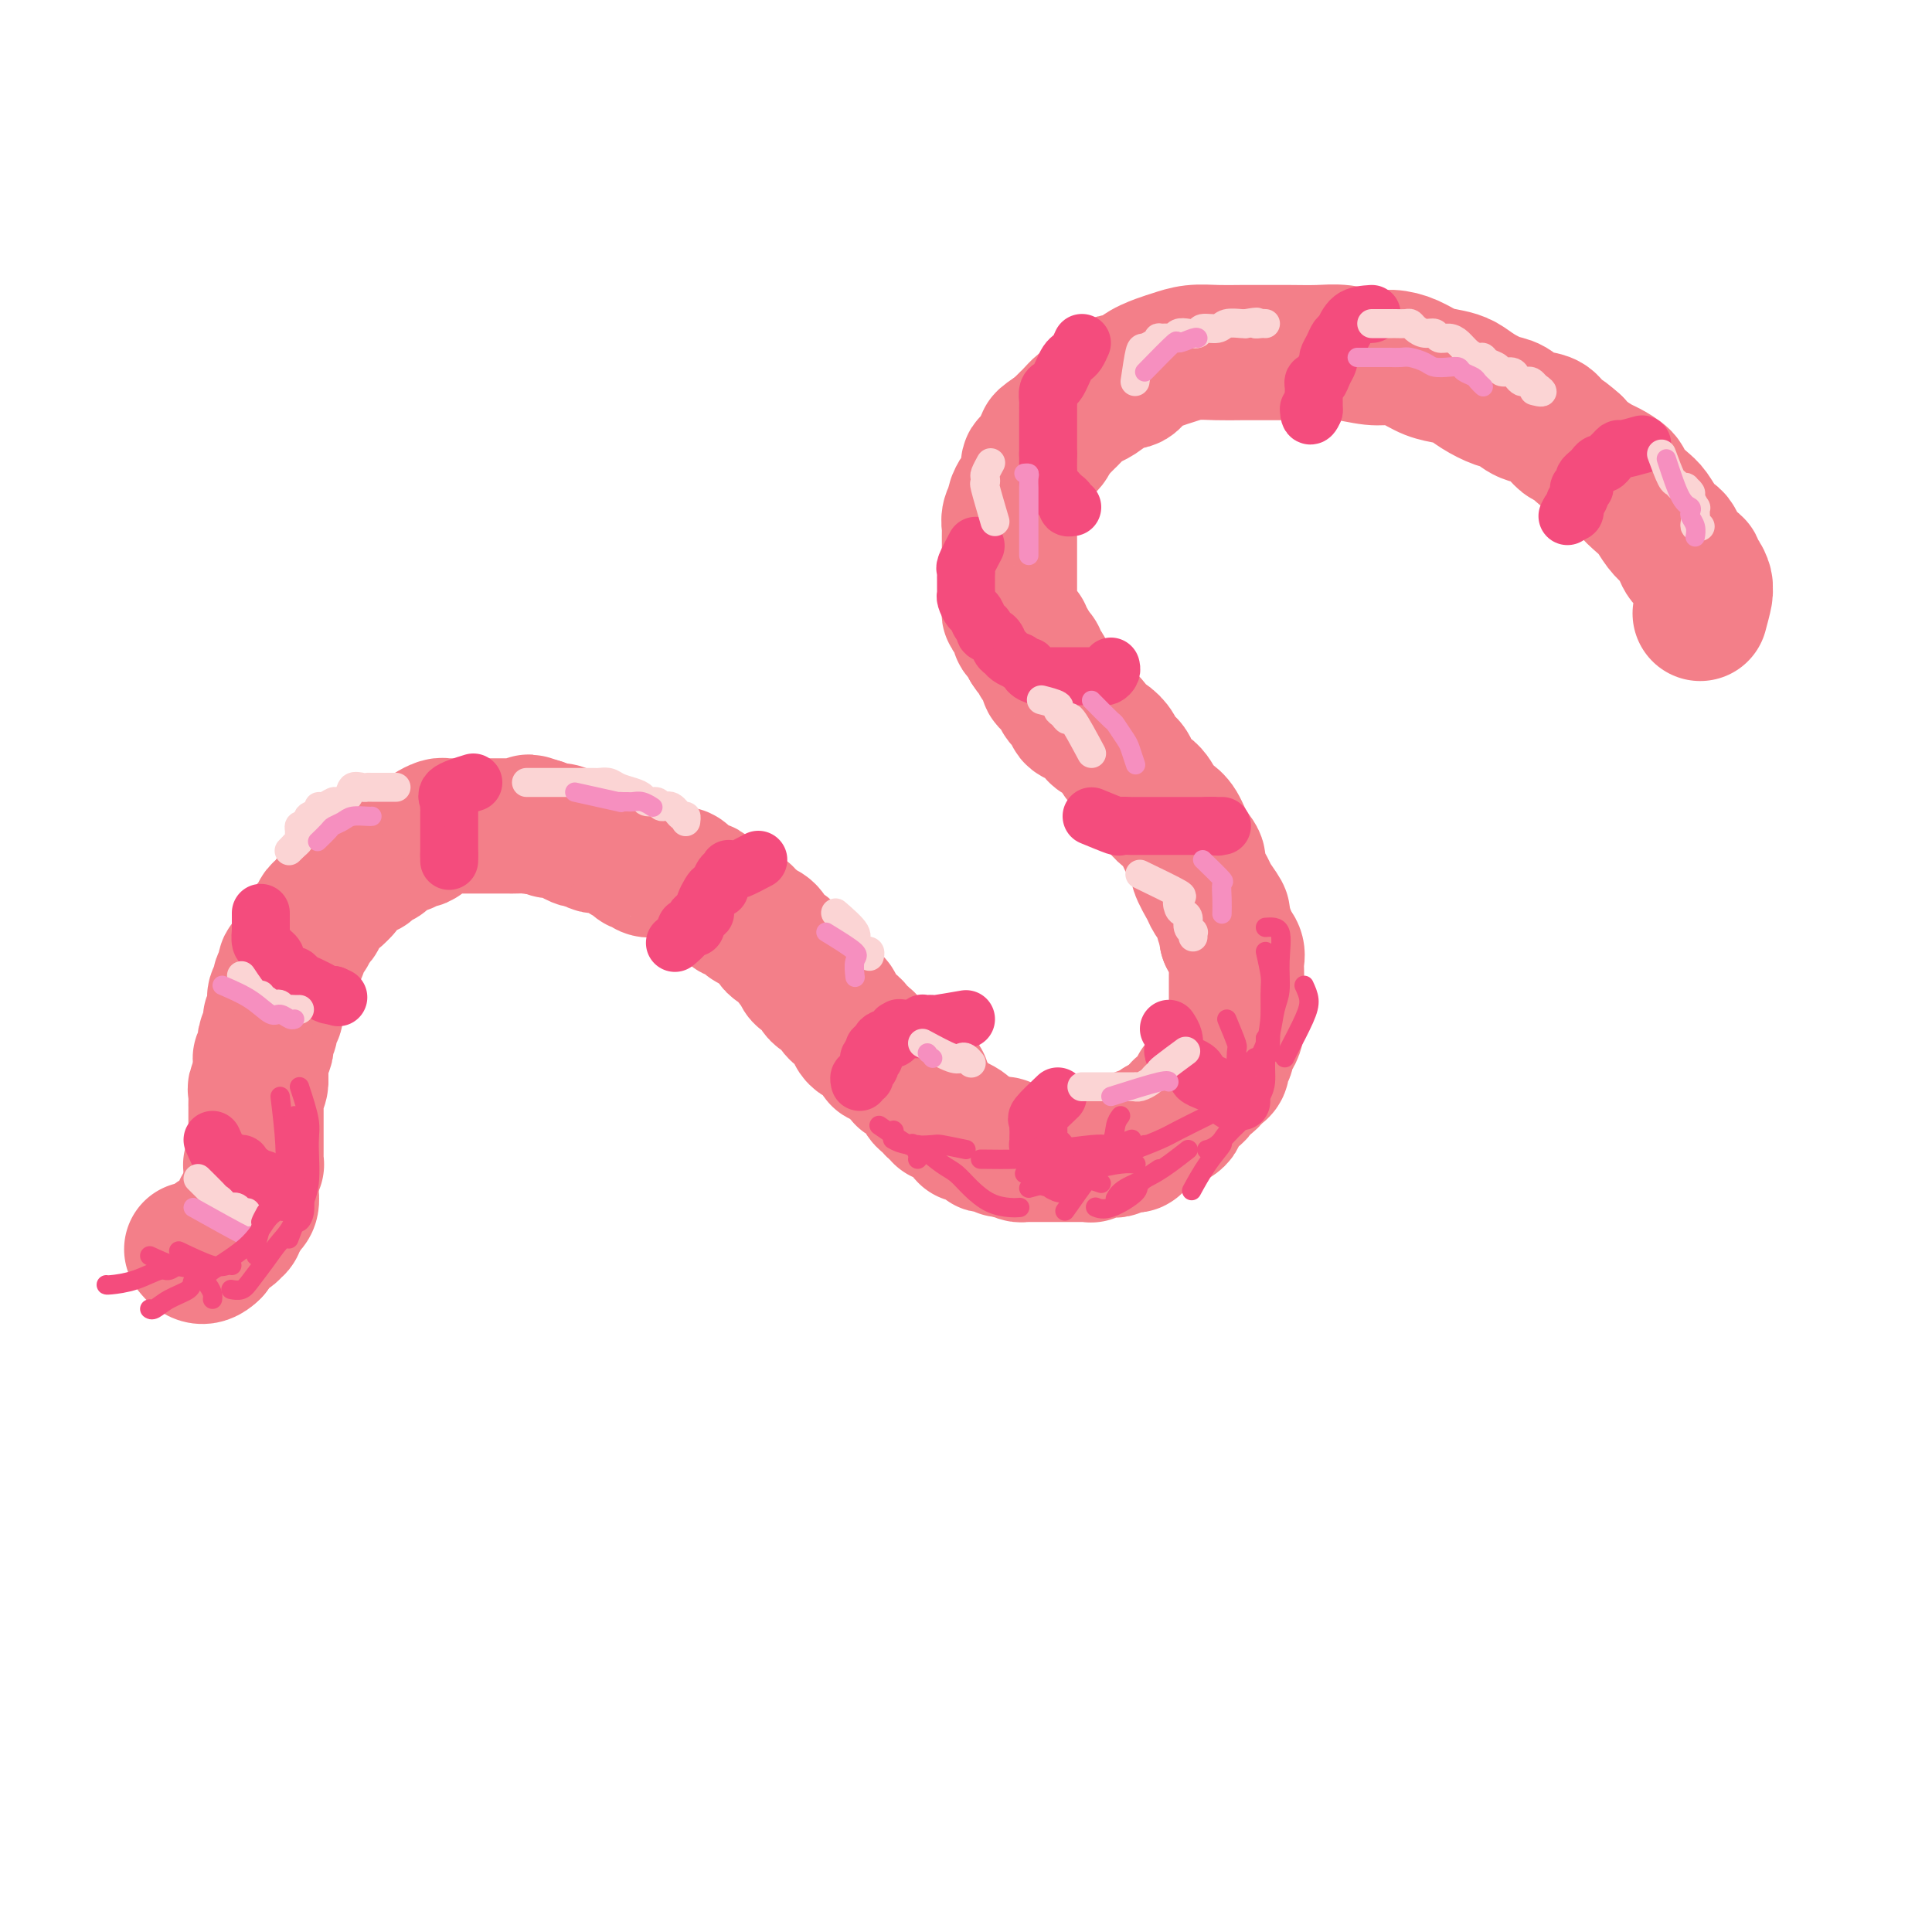 <svg viewBox='0 0 400 400' version='1.1' xmlns='http://www.w3.org/2000/svg' xmlns:xlink='http://www.w3.org/1999/xlink'><g fill='none' stroke='#F37F89' stroke-width='28' stroke-linecap='round' stroke-linejoin='round'><path d='M352,127c0.428,-1.593 0.857,-3.186 1,-4c0.143,-0.814 0.002,-0.848 0,-1c-0.002,-0.152 0.137,-0.420 0,-1c-0.137,-0.580 -0.548,-1.470 -1,-2c-0.452,-0.530 -0.943,-0.701 -1,-1c-0.057,-0.299 0.321,-0.728 0,-1c-0.321,-0.272 -1.342,-0.387 -2,-1c-0.658,-0.613 -0.953,-1.724 -1,-2c-0.047,-0.276 0.153,0.284 0,0c-0.153,-0.284 -0.658,-1.412 -1,-2c-0.342,-0.588 -0.519,-0.637 -1,-1c-0.481,-0.363 -1.265,-1.042 -2,-2c-0.735,-0.958 -1.422,-2.197 -2,-3c-0.578,-0.803 -1.046,-1.170 -2,-2c-0.954,-0.830 -2.395,-2.123 -3,-3c-0.605,-0.877 -0.375,-1.337 -1,-2c-0.625,-0.663 -2.106,-1.528 -3,-2c-0.894,-0.472 -1.202,-0.550 -2,-1c-0.798,-0.450 -2.085,-1.271 -3,-2c-0.915,-0.729 -1.457,-1.364 -2,-2'/><path d='M326,92c-3.598,-3.229 -2.094,-1.303 -2,-1c0.094,0.303 -1.223,-1.017 -2,-2c-0.777,-0.983 -1.016,-1.628 -2,-2c-0.984,-0.372 -2.714,-0.470 -4,-1c-1.286,-0.530 -2.128,-1.490 -3,-2c-0.872,-0.510 -1.772,-0.569 -3,-1c-1.228,-0.431 -2.782,-1.232 -4,-2c-1.218,-0.768 -2.100,-1.502 -3,-2c-0.900,-0.498 -1.817,-0.759 -3,-1c-1.183,-0.241 -2.634,-0.461 -4,-1c-1.366,-0.539 -2.649,-1.398 -4,-2c-1.351,-0.602 -2.769,-0.946 -4,-1c-1.231,-0.054 -2.274,0.182 -4,0c-1.726,-0.182 -4.134,-0.781 -6,-1c-1.866,-0.219 -3.191,-0.059 -5,0c-1.809,0.059 -4.104,0.015 -6,0c-1.896,-0.015 -3.393,-0.001 -5,0c-1.607,0.001 -3.324,-0.012 -5,0c-1.676,0.012 -3.310,0.047 -5,0c-1.690,-0.047 -3.435,-0.176 -5,0c-1.565,0.176 -2.951,0.659 -4,1c-1.049,0.341 -1.760,0.542 -3,1c-1.240,0.458 -3.007,1.173 -4,2c-0.993,0.827 -1.210,1.764 -2,2c-0.790,0.236 -2.152,-0.231 -3,0c-0.848,0.231 -1.182,1.160 -2,2c-0.818,0.840 -2.120,1.590 -3,2c-0.880,0.410 -1.339,0.481 -2,1c-0.661,0.519 -1.524,1.486 -2,2c-0.476,0.514 -0.565,0.575 -1,1c-0.435,0.425 -1.218,1.212 -2,2'/><path d='M219,89c-4.195,2.736 -2.683,2.076 -2,2c0.683,-0.076 0.537,0.432 0,1c-0.537,0.568 -1.463,1.198 -2,2c-0.537,0.802 -0.683,1.777 -1,2c-0.317,0.223 -0.806,-0.306 -1,0c-0.194,0.306 -0.095,1.448 0,2c0.095,0.552 0.184,0.514 0,1c-0.184,0.486 -0.642,1.495 -1,2c-0.358,0.505 -0.618,0.507 -1,1c-0.382,0.493 -0.887,1.479 -1,2c-0.113,0.521 0.166,0.577 0,1c-0.166,0.423 -0.776,1.213 -1,2c-0.224,0.787 -0.060,1.572 0,2c0.060,0.428 0.016,0.500 0,1c-0.016,0.500 -0.004,1.430 0,2c0.004,0.570 0.001,0.782 0,1c-0.001,0.218 -0.000,0.443 0,1c0.000,0.557 0.000,1.448 0,2c-0.000,0.552 -0.000,0.767 0,1c0.000,0.233 0.000,0.486 0,1c-0.000,0.514 -0.001,1.290 0,2c0.001,0.710 0.003,1.355 0,2c-0.003,0.645 -0.011,1.290 0,2c0.011,0.710 0.040,1.487 0,2c-0.040,0.513 -0.150,0.764 0,1c0.150,0.236 0.561,0.459 1,1c0.439,0.541 0.906,1.402 1,2c0.094,0.598 -0.185,0.934 0,1c0.185,0.066 0.833,-0.137 1,0c0.167,0.137 -0.147,0.614 0,1c0.147,0.386 0.756,0.682 1,1c0.244,0.318 0.122,0.659 0,1'/><path d='M213,134c0.782,1.263 0.736,0.920 1,1c0.264,0.080 0.839,0.584 1,1c0.161,0.416 -0.093,0.744 0,1c0.093,0.256 0.534,0.440 1,1c0.466,0.560 0.956,1.497 1,2c0.044,0.503 -0.358,0.572 0,1c0.358,0.428 1.475,1.214 2,2c0.525,0.786 0.459,1.571 1,2c0.541,0.429 1.688,0.500 2,1c0.312,0.500 -0.212,1.429 0,2c0.212,0.571 1.160,0.786 2,1c0.840,0.214 1.572,0.428 2,1c0.428,0.572 0.553,1.503 1,2c0.447,0.497 1.217,0.560 2,1c0.783,0.440 1.578,1.258 2,2c0.422,0.742 0.469,1.410 1,2c0.531,0.590 1.546,1.103 2,2c0.454,0.897 0.348,2.178 1,3c0.652,0.822 2.061,1.185 3,2c0.939,0.815 1.408,2.081 2,3c0.592,0.919 1.305,1.490 2,2c0.695,0.510 1.370,0.960 2,2c0.630,1.040 1.214,2.672 2,4c0.786,1.328 1.774,2.353 2,3c0.226,0.647 -0.308,0.917 0,2c0.308,1.083 1.459,2.980 2,4c0.541,1.020 0.471,1.163 1,2c0.529,0.837 1.657,2.369 2,3c0.343,0.631 -0.100,0.362 0,1c0.100,0.638 0.743,2.182 1,3c0.257,0.818 0.129,0.909 0,1'/><path d='M254,194c1.713,3.975 0.995,2.413 1,2c0.005,-0.413 0.733,0.323 1,1c0.267,0.677 0.071,1.293 0,2c-0.071,0.707 -0.019,1.504 0,2c0.019,0.496 0.005,0.691 0,1c-0.005,0.309 -0.001,0.731 0,1c0.001,0.269 0.000,0.386 0,1c-0.000,0.614 -0.000,1.726 0,2c0.000,0.274 0.001,-0.289 0,0c-0.001,0.289 -0.003,1.429 0,2c0.003,0.571 0.011,0.572 0,1c-0.011,0.428 -0.040,1.285 0,2c0.040,0.715 0.150,1.290 0,2c-0.150,0.710 -0.561,1.556 -1,2c-0.439,0.444 -0.905,0.486 -1,1c-0.095,0.514 0.181,1.500 0,2c-0.181,0.500 -0.821,0.515 -1,1c-0.179,0.485 0.102,1.439 0,2c-0.102,0.561 -0.587,0.728 -1,1c-0.413,0.272 -0.755,0.650 -1,1c-0.245,0.350 -0.394,0.671 -1,1c-0.606,0.329 -1.668,0.665 -2,1c-0.332,0.335 0.065,0.667 0,1c-0.065,0.333 -0.591,0.667 -1,1c-0.409,0.333 -0.700,0.666 -1,1c-0.300,0.334 -0.609,0.667 -1,1c-0.391,0.333 -0.864,0.664 -1,1c-0.136,0.336 0.067,0.678 0,1c-0.067,0.322 -0.403,0.625 -1,1c-0.597,0.375 -1.456,0.821 -2,1c-0.544,0.179 -0.772,0.089 -1,0'/><path d='M240,233c-2.128,2.018 -0.949,1.061 -1,1c-0.051,-0.061 -1.333,0.772 -2,1c-0.667,0.228 -0.718,-0.149 -1,0c-0.282,0.149 -0.795,0.825 -1,1c-0.205,0.175 -0.101,-0.150 0,0c0.101,0.150 0.200,0.776 0,1c-0.200,0.224 -0.697,0.046 -1,0c-0.303,-0.046 -0.410,0.041 -1,0c-0.590,-0.041 -1.662,-0.208 -2,0c-0.338,0.208 0.060,0.792 0,1c-0.060,0.208 -0.576,0.042 -1,0c-0.424,-0.042 -0.757,0.041 -1,0c-0.243,-0.041 -0.398,-0.207 -1,0c-0.602,0.207 -1.653,0.788 -2,1c-0.347,0.212 0.009,0.057 0,0c-0.009,-0.057 -0.384,-0.015 -1,0c-0.616,0.015 -1.473,0.004 -2,0c-0.527,-0.004 -0.723,-0.001 -1,0c-0.277,0.001 -0.634,0.000 -1,0c-0.366,-0.000 -0.743,-0.000 -1,0c-0.257,0.000 -0.396,0.000 -1,0c-0.604,-0.000 -1.672,-0.000 -2,0c-0.328,0.000 0.085,0.000 0,0c-0.085,-0.000 -0.667,-0.000 -1,0c-0.333,0.000 -0.417,0.001 -1,0c-0.583,-0.001 -1.664,-0.003 -2,0c-0.336,0.003 0.075,0.011 0,0c-0.075,-0.011 -0.636,-0.041 -1,0c-0.364,0.041 -0.533,0.155 -1,0c-0.467,-0.155 -1.234,-0.577 -2,-1'/><path d='M209,238c-2.710,-0.094 -1.487,0.172 -1,0c0.487,-0.172 0.236,-0.782 0,-1c-0.236,-0.218 -0.458,-0.043 -1,0c-0.542,0.043 -1.406,-0.045 -2,0c-0.594,0.045 -0.920,0.223 -1,0c-0.080,-0.223 0.084,-0.847 0,-1c-0.084,-0.153 -0.416,0.167 -1,0c-0.584,-0.167 -1.418,-0.819 -2,-1c-0.582,-0.181 -0.910,0.110 -1,0c-0.090,-0.110 0.059,-0.622 0,-1c-0.059,-0.378 -0.327,-0.622 -1,-1c-0.673,-0.378 -1.752,-0.889 -2,-1c-0.248,-0.111 0.336,0.178 0,0c-0.336,-0.178 -1.592,-0.822 -2,-1c-0.408,-0.178 0.031,0.111 0,0c-0.031,-0.111 -0.534,-0.621 -1,-1c-0.466,-0.379 -0.895,-0.626 -1,-1c-0.105,-0.374 0.116,-0.875 0,-1c-0.116,-0.125 -0.567,0.125 -1,0c-0.433,-0.125 -0.847,-0.626 -1,-1c-0.153,-0.374 -0.044,-0.622 0,-1c0.044,-0.378 0.022,-0.885 0,-1c-0.022,-0.115 -0.044,0.162 0,0c0.044,-0.162 0.153,-0.761 0,-1c-0.153,-0.239 -0.567,-0.116 -1,0c-0.433,0.116 -0.886,0.224 -1,0c-0.114,-0.224 0.110,-0.781 0,-1c-0.110,-0.219 -0.555,-0.100 -1,0c-0.445,0.100 -0.889,0.181 -1,0c-0.111,-0.181 0.111,-0.623 0,-1c-0.111,-0.377 -0.556,-0.688 -1,-1'/><path d='M186,221c-1.345,-1.502 -0.207,-0.258 0,0c0.207,0.258 -0.518,-0.470 -1,-1c-0.482,-0.530 -0.721,-0.863 -1,-1c-0.279,-0.137 -0.600,-0.078 -1,0c-0.400,0.078 -0.881,0.175 -1,0c-0.119,-0.175 0.123,-0.620 0,-1c-0.123,-0.380 -0.611,-0.693 -1,-1c-0.389,-0.307 -0.678,-0.607 -1,-1c-0.322,-0.393 -0.678,-0.879 -1,-1c-0.322,-0.121 -0.611,0.122 -1,0c-0.389,-0.122 -0.877,-0.610 -1,-1c-0.123,-0.390 0.121,-0.682 0,-1c-0.121,-0.318 -0.606,-0.663 -1,-1c-0.394,-0.337 -0.697,-0.667 -1,-1c-0.303,-0.333 -0.606,-0.667 -1,-1c-0.394,-0.333 -0.879,-0.663 -1,-1c-0.121,-0.337 0.122,-0.681 0,-1c-0.122,-0.319 -0.610,-0.614 -1,-1c-0.390,-0.386 -0.682,-0.864 -1,-1c-0.318,-0.136 -0.663,0.071 -1,0c-0.337,-0.071 -0.668,-0.418 -1,-1c-0.332,-0.582 -0.667,-1.398 -1,-2c-0.333,-0.602 -0.666,-0.991 -1,-1c-0.334,-0.009 -0.671,0.362 -1,0c-0.329,-0.362 -0.652,-1.458 -1,-2c-0.348,-0.542 -0.722,-0.530 -1,-1c-0.278,-0.470 -0.458,-1.421 -1,-2c-0.542,-0.579 -1.444,-0.784 -2,-1c-0.556,-0.216 -0.765,-0.443 -1,-1c-0.235,-0.557 -0.496,-1.445 -1,-2c-0.504,-0.555 -1.252,-0.778 -2,-1'/><path d='M157,192c-4.909,-4.589 -2.680,-1.562 -2,-1c0.680,0.562 -0.189,-1.341 -1,-2c-0.811,-0.659 -1.566,-0.076 -2,0c-0.434,0.076 -0.549,-0.357 -1,-1c-0.451,-0.643 -1.238,-1.496 -2,-2c-0.762,-0.504 -1.500,-0.660 -2,-1c-0.500,-0.340 -0.763,-0.866 -1,-1c-0.237,-0.134 -0.447,0.123 -1,0c-0.553,-0.123 -1.447,-0.625 -2,-1c-0.553,-0.375 -0.763,-0.623 -1,-1c-0.237,-0.377 -0.501,-0.885 -1,-1c-0.499,-0.115 -1.233,0.161 -2,0c-0.767,-0.161 -1.568,-0.760 -2,-1c-0.432,-0.240 -0.496,-0.120 -1,0c-0.504,0.120 -1.448,0.240 -2,0c-0.552,-0.240 -0.711,-0.839 -1,-1c-0.289,-0.161 -0.706,0.115 -1,0c-0.294,-0.115 -0.464,-0.623 -1,-1c-0.536,-0.377 -1.439,-0.623 -2,-1c-0.561,-0.377 -0.779,-0.885 -1,-1c-0.221,-0.115 -0.444,0.161 -1,0c-0.556,-0.161 -1.443,-0.760 -2,-1c-0.557,-0.240 -0.782,-0.119 -1,0c-0.218,0.119 -0.428,0.238 -1,0c-0.572,-0.238 -1.504,-0.834 -2,-1c-0.496,-0.166 -0.556,0.096 -1,0c-0.444,-0.096 -1.274,-0.552 -2,-1c-0.726,-0.448 -1.349,-0.890 -2,-1c-0.651,-0.110 -1.329,0.111 -2,0c-0.671,-0.111 -1.336,-0.556 -2,-1'/><path d='M112,171c-4.617,-1.547 -1.661,-0.415 -1,0c0.661,0.415 -0.974,0.111 -2,0c-1.026,-0.111 -1.443,-0.030 -2,0c-0.557,0.030 -1.252,0.008 -2,0c-0.748,-0.008 -1.547,-0.002 -2,0c-0.453,0.002 -0.558,0.001 -1,0c-0.442,-0.001 -1.221,-0.000 -2,0c-0.779,0.000 -1.557,0.000 -2,0c-0.443,-0.000 -0.551,-0.001 -1,0c-0.449,0.001 -1.237,0.003 -2,0c-0.763,-0.003 -1.500,-0.012 -2,0c-0.500,0.012 -0.764,0.046 -1,0c-0.236,-0.046 -0.443,-0.171 -1,0c-0.557,0.171 -1.464,0.638 -2,1c-0.536,0.362 -0.702,0.619 -1,1c-0.298,0.381 -0.728,0.886 -1,1c-0.272,0.114 -0.388,-0.163 -1,0c-0.612,0.163 -1.722,0.764 -2,1c-0.278,0.236 0.276,0.106 0,0c-0.276,-0.106 -1.383,-0.187 -2,0c-0.617,0.187 -0.743,0.641 -1,1c-0.257,0.359 -0.646,0.622 -1,1c-0.354,0.378 -0.672,0.871 -1,1c-0.328,0.129 -0.664,-0.106 -1,0c-0.336,0.106 -0.671,0.552 -1,1c-0.329,0.448 -0.652,0.898 -1,1c-0.348,0.102 -0.720,-0.144 -1,0c-0.280,0.144 -0.467,0.678 -1,1c-0.533,0.322 -1.413,0.433 -2,1c-0.587,0.567 -0.882,1.591 -1,2c-0.118,0.409 -0.059,0.205 0,0'/><path d='M71,184c-3.428,2.190 -1.497,1.164 -1,1c0.497,-0.164 -0.441,0.533 -1,1c-0.559,0.467 -0.741,0.702 -1,1c-0.259,0.298 -0.595,0.657 -1,1c-0.405,0.343 -0.878,0.669 -1,1c-0.122,0.331 0.108,0.666 0,1c-0.108,0.334 -0.555,0.665 -1,1c-0.445,0.335 -0.889,0.672 -1,1c-0.111,0.328 0.111,0.646 0,1c-0.111,0.354 -0.554,0.743 -1,1c-0.446,0.257 -0.894,0.382 -1,1c-0.106,0.618 0.130,1.728 0,2c-0.130,0.272 -0.627,-0.293 -1,0c-0.373,0.293 -0.621,1.444 -1,2c-0.379,0.556 -0.890,0.515 -1,1c-0.110,0.485 0.180,1.495 0,2c-0.180,0.505 -0.832,0.507 -1,1c-0.168,0.493 0.147,1.479 0,2c-0.147,0.521 -0.756,0.576 -1,1c-0.244,0.424 -0.122,1.216 0,2c0.122,0.784 0.243,1.558 0,2c-0.243,0.442 -0.849,0.551 -1,1c-0.151,0.449 0.152,1.238 0,2c-0.152,0.762 -0.759,1.496 -1,2c-0.241,0.504 -0.117,0.779 0,1c0.117,0.221 0.228,0.387 0,1c-0.228,0.613 -0.793,1.673 -1,2c-0.207,0.327 -0.055,-0.077 0,0c0.055,0.077 0.015,0.636 0,1c-0.015,0.364 -0.004,0.533 0,1c0.004,0.467 0.002,1.234 0,2'/><path d='M54,223c-0.868,3.887 -0.036,1.605 0,1c0.036,-0.605 -0.722,0.467 -1,1c-0.278,0.533 -0.074,0.528 0,1c0.074,0.472 0.020,1.422 0,2c-0.020,0.578 -0.005,0.785 0,1c0.005,0.215 0.001,0.439 0,1c-0.001,0.561 -0.000,1.459 0,2c0.000,0.541 0.000,0.723 0,1c-0.000,0.277 -0.000,0.648 0,1c0.000,0.352 0.000,0.686 0,1c-0.000,0.314 -0.000,0.609 0,1c0.000,0.391 0.000,0.878 0,1c-0.000,0.122 -0.000,-0.121 0,0c0.000,0.121 0.001,0.607 0,1c-0.001,0.393 -0.004,0.693 0,1c0.004,0.307 0.015,0.621 0,1c-0.015,0.379 -0.057,0.822 0,1c0.057,0.178 0.211,0.089 0,0c-0.211,-0.089 -0.789,-0.179 -1,0c-0.211,0.179 -0.057,0.625 0,1c0.057,0.375 0.015,0.678 0,1c-0.015,0.322 -0.004,0.663 0,1c0.004,0.337 0.002,0.668 0,1'/><path d='M52,245c-0.310,3.639 -0.086,1.735 0,1c0.086,-0.735 0.033,-0.303 0,0c-0.033,0.303 -0.048,0.476 0,1c0.048,0.524 0.157,1.397 0,2c-0.157,0.603 -0.582,0.935 -1,1c-0.418,0.065 -0.829,-0.137 -1,0c-0.171,0.137 -0.102,0.611 0,1c0.102,0.389 0.237,0.692 0,1c-0.237,0.308 -0.847,0.623 -1,1c-0.153,0.377 0.152,0.818 0,1c-0.152,0.182 -0.762,0.105 -1,0c-0.238,-0.105 -0.105,-0.240 0,0c0.105,0.240 0.182,0.853 0,1c-0.182,0.147 -0.623,-0.172 -1,0c-0.377,0.172 -0.689,0.834 -1,1c-0.311,0.166 -0.619,-0.163 -1,0c-0.381,0.163 -0.834,0.817 -1,1c-0.166,0.183 -0.045,-0.105 0,0c0.045,0.105 0.013,0.601 0,1c-0.013,0.399 -0.006,0.699 0,1'/><path d='M44,259c-2.133,2.178 -3.467,0.622 -4,0c-0.533,-0.622 -0.267,-0.311 0,0'/></g>
<g fill='none' stroke='#F44C7D' stroke-width='12' stroke-linecap='round' stroke-linejoin='round'><path d='M340,92c-1.601,0.447 -3.203,0.894 -4,1c-0.797,0.106 -0.791,-0.130 -1,0c-0.209,0.130 -0.633,0.626 -1,1c-0.367,0.374 -0.675,0.625 -1,1c-0.325,0.375 -0.665,0.874 -1,1c-0.335,0.126 -0.664,-0.121 -1,0c-0.336,0.121 -0.677,0.611 -1,1c-0.323,0.389 -0.626,0.678 -1,1c-0.374,0.322 -0.818,0.678 -1,1c-0.182,0.322 -0.100,0.611 0,1c0.100,0.389 0.219,0.877 0,1c-0.219,0.123 -0.777,-0.121 -1,0c-0.223,0.121 -0.113,0.606 0,1c0.113,0.394 0.227,0.698 0,1c-0.227,0.302 -0.796,0.603 -1,1c-0.204,0.397 -0.044,0.890 0,1c0.044,0.110 -0.026,-0.163 0,0c0.026,0.163 0.150,0.761 0,1c-0.150,0.239 -0.575,0.120 -1,0'/><path d='M325,106c-0.833,1.500 -0.417,0.750 0,0'/><path d='M284,65c-1.489,0.101 -2.977,0.202 -4,1c-1.023,0.798 -1.580,2.293 -2,3c-0.420,0.707 -0.704,0.626 -1,1c-0.296,0.374 -0.604,1.204 -1,2c-0.396,0.796 -0.880,1.557 -1,2c-0.120,0.443 0.126,0.566 0,1c-0.126,0.434 -0.622,1.177 -1,2c-0.378,0.823 -0.637,1.726 -1,2c-0.363,0.274 -0.829,-0.080 -1,0c-0.171,0.080 -0.046,0.595 0,1c0.046,0.405 0.012,0.700 0,1c-0.012,0.300 -0.003,0.605 0,1c0.003,0.395 0.001,0.879 0,1c-0.001,0.121 -0.000,-0.121 0,0c0.000,0.121 0.000,0.606 0,1c-0.000,0.394 -0.000,0.697 0,1'/><path d='M272,85c-0.844,2.022 -0.956,0.578 -1,0c-0.044,-0.578 -0.022,-0.289 0,0'/><path d='M224,71c-0.333,0.750 -0.667,1.500 -1,2c-0.333,0.500 -0.666,0.750 -1,1c-0.334,0.250 -0.668,0.500 -1,1c-0.332,0.500 -0.663,1.251 -1,2c-0.337,0.749 -0.679,1.495 -1,2c-0.321,0.505 -0.622,0.769 -1,1c-0.378,0.231 -0.833,0.429 -1,1c-0.167,0.571 -0.045,1.514 0,2c0.045,0.486 0.012,0.515 0,1c-0.012,0.485 -0.003,1.425 0,2c0.003,0.575 0.001,0.783 0,1c-0.001,0.217 -0.000,0.442 0,1c0.000,0.558 0.000,1.449 0,2c-0.000,0.551 -0.000,0.764 0,1c0.000,0.236 0.000,0.496 0,1c-0.000,0.504 -0.000,1.252 0,2'/><path d='M217,94c0.001,2.102 0.003,1.859 0,2c-0.003,0.141 -0.012,0.668 0,1c0.012,0.332 0.044,0.470 0,1c-0.044,0.530 -0.166,1.451 0,2c0.166,0.549 0.618,0.725 1,1c0.382,0.275 0.695,0.648 1,1c0.305,0.352 0.604,0.683 1,1c0.396,0.317 0.890,0.621 1,1c0.110,0.379 -0.163,0.833 0,1c0.163,0.167 0.761,0.048 1,0c0.239,-0.048 0.120,-0.024 0,0'/><path d='M202,113c-0.845,1.603 -1.691,3.207 -2,4c-0.309,0.793 -0.083,0.776 0,1c0.083,0.224 0.021,0.689 0,1c-0.021,0.311 -0.003,0.469 0,1c0.003,0.531 -0.010,1.437 0,2c0.010,0.563 0.044,0.785 0,1c-0.044,0.215 -0.165,0.425 0,1c0.165,0.575 0.617,1.516 1,2c0.383,0.484 0.698,0.510 1,1c0.302,0.490 0.592,1.445 1,2c0.408,0.555 0.936,0.712 1,1c0.064,0.288 -0.334,0.707 0,1c0.334,0.293 1.402,0.460 2,1c0.598,0.540 0.727,1.454 1,2c0.273,0.546 0.689,0.724 1,1c0.311,0.276 0.517,0.650 1,1c0.483,0.350 1.241,0.675 2,1'/><path d='M211,137c2.029,1.884 2.102,1.093 2,1c-0.102,-0.093 -0.378,0.511 0,1c0.378,0.489 1.411,0.863 2,1c0.589,0.137 0.734,0.037 1,0c0.266,-0.037 0.653,-0.010 1,0c0.347,0.010 0.652,0.003 1,0c0.348,-0.003 0.737,-0.001 1,0c0.263,0.001 0.399,0.000 1,0c0.601,-0.000 1.667,-0.000 2,0c0.333,0.000 -0.065,-0.000 0,0c0.065,0.000 0.595,0.000 1,0c0.405,-0.000 0.686,-0.000 1,0c0.314,0.000 0.661,0.001 1,0c0.339,-0.001 0.669,-0.003 1,0c0.331,0.003 0.663,0.011 1,0c0.337,-0.011 0.679,-0.042 1,0c0.321,0.042 0.622,0.155 1,0c0.378,-0.155 0.832,-0.580 1,-1c0.168,-0.420 0.048,-0.834 0,-1c-0.048,-0.166 -0.024,-0.083 0,0'/><path d='M226,169c2.054,0.845 4.109,1.691 5,2c0.891,0.309 0.619,0.083 1,0c0.381,-0.083 1.415,-0.022 2,0c0.585,0.022 0.719,0.006 1,0c0.281,-0.006 0.708,-0.002 1,0c0.292,0.002 0.449,0.000 1,0c0.551,-0.000 1.494,-0.000 2,0c0.506,0.000 0.573,0.000 1,0c0.427,-0.000 1.214,-0.000 2,0c0.786,0.000 1.573,0.000 2,0c0.427,-0.000 0.496,-0.000 1,0c0.504,0.000 1.444,0.000 2,0c0.556,-0.000 0.726,-0.000 1,0c0.274,0.000 0.650,0.000 1,0c0.350,-0.000 0.675,-0.000 1,0'/><path d='M250,171c3.895,0.309 1.632,0.083 1,0c-0.632,-0.083 0.368,-0.022 1,0c0.632,0.022 0.895,0.006 1,0c0.105,-0.006 0.053,-0.003 0,0'/><path d='M242,213c0.414,0.641 0.828,1.281 1,2c0.172,0.719 0.101,1.516 0,2c-0.101,0.484 -0.231,0.654 0,1c0.231,0.346 0.822,0.866 1,1c0.178,0.134 -0.059,-0.119 0,0c0.059,0.119 0.414,0.609 1,1c0.586,0.391 1.404,0.682 2,1c0.596,0.318 0.972,0.663 1,1c0.028,0.337 -0.291,0.668 0,1c0.291,0.332 1.191,0.667 2,1c0.809,0.333 1.526,0.664 2,1c0.474,0.336 0.705,0.679 1,1c0.295,0.321 0.654,0.622 1,1c0.346,0.378 0.680,0.833 1,1c0.320,0.167 0.624,0.045 1,0c0.376,-0.045 0.822,-0.013 1,0c0.178,0.013 0.089,0.006 0,0'/><path d='M219,227c-1.691,1.601 -3.381,3.203 -4,4c-0.619,0.797 -0.166,0.791 0,1c0.166,0.209 0.045,0.634 0,1c-0.045,0.366 -0.013,0.672 0,1c0.013,0.328 0.008,0.679 0,1c-0.008,0.321 -0.017,0.612 0,1c0.017,0.388 0.061,0.874 0,1c-0.061,0.126 -0.227,-0.107 0,0c0.227,0.107 0.845,0.553 1,1c0.155,0.447 -0.154,0.893 0,1c0.154,0.107 0.772,-0.125 1,0c0.228,0.125 0.065,0.607 0,1c-0.065,0.393 -0.033,0.696 0,1'/><path d='M217,241c0.472,1.559 0.652,0.456 1,0c0.348,-0.456 0.864,-0.266 1,0c0.136,0.266 -0.108,0.607 0,1c0.108,0.393 0.568,0.836 1,1c0.432,0.164 0.838,0.047 1,0c0.162,-0.047 0.081,-0.023 0,0'/><path d='M200,211c-2.444,0.422 -4.889,0.844 -6,1c-1.111,0.156 -0.889,0.046 -1,0c-0.111,-0.046 -0.554,-0.026 -1,0c-0.446,0.026 -0.896,0.060 -1,0c-0.104,-0.060 0.137,-0.212 0,0c-0.137,0.212 -0.652,0.788 -1,1c-0.348,0.212 -0.528,0.061 -1,0c-0.472,-0.061 -1.236,-0.030 -2,0'/><path d='M187,213c-2.233,0.327 -1.315,0.144 -1,0c0.315,-0.144 0.028,-0.249 0,0c-0.028,0.249 0.203,0.851 0,1c-0.203,0.149 -0.842,-0.157 -1,0c-0.158,0.157 0.164,0.777 0,1c-0.164,0.223 -0.813,0.050 -1,0c-0.187,-0.050 0.090,0.024 0,0c-0.090,-0.024 -0.546,-0.147 -1,0c-0.454,0.147 -0.905,0.565 -1,1c-0.095,0.435 0.167,0.886 0,1c-0.167,0.114 -0.762,-0.110 -1,0c-0.238,0.110 -0.119,0.555 0,1'/><path d='M181,218c-0.944,0.997 -0.304,0.988 0,1c0.304,0.012 0.274,0.044 0,0c-0.274,-0.044 -0.790,-0.166 -1,0c-0.210,0.166 -0.113,0.618 0,1c0.113,0.382 0.240,0.695 0,1c-0.240,0.305 -0.849,0.604 -1,1c-0.151,0.396 0.155,0.890 0,1c-0.155,0.110 -0.773,-0.163 -1,0c-0.227,0.163 -0.065,0.761 0,1c0.065,0.239 0.032,0.120 0,0'/><path d='M157,178c-1.607,0.848 -3.215,1.695 -4,2c-0.785,0.305 -0.749,0.066 -1,0c-0.251,-0.066 -0.789,0.041 -1,0c-0.211,-0.041 -0.094,-0.232 0,0c0.094,0.232 0.166,0.885 0,1c-0.166,0.115 -0.569,-0.307 -1,0c-0.431,0.307 -0.890,1.343 -1,2c-0.110,0.657 0.128,0.936 0,1c-0.128,0.064 -0.622,-0.086 -1,0c-0.378,0.086 -0.640,0.408 -1,1c-0.360,0.592 -0.817,1.455 -1,2c-0.183,0.545 -0.091,0.773 0,1'/><path d='M146,188c-1.637,1.791 -0.229,1.267 0,1c0.229,-0.267 -0.723,-0.278 -1,0c-0.277,0.278 0.119,0.845 0,1c-0.119,0.155 -0.754,-0.103 -1,0c-0.246,0.103 -0.102,0.565 0,1c0.102,0.435 0.164,0.842 0,1c-0.164,0.158 -0.552,0.067 -1,0c-0.448,-0.067 -0.955,-0.111 -1,0c-0.045,0.111 0.373,0.376 0,1c-0.373,0.624 -1.535,1.607 -2,2c-0.465,0.393 -0.232,0.197 0,0'/><path d='M98,162c-2.113,0.651 -4.226,1.302 -5,2c-0.774,0.698 -0.207,1.444 0,2c0.207,0.556 0.056,0.922 0,1c-0.056,0.078 -0.015,-0.133 0,0c0.015,0.133 0.004,0.609 0,1c-0.004,0.391 -0.001,0.696 0,1c0.001,0.304 0.000,0.606 0,1c-0.000,0.394 -0.000,0.879 0,1c0.000,0.121 0.000,-0.121 0,0c-0.000,0.121 -0.000,0.606 0,1c0.000,0.394 0.000,0.697 0,1c-0.000,0.303 -0.000,0.606 0,1c0.000,0.394 0.000,0.879 0,1c-0.000,0.121 -0.000,-0.121 0,0c0.000,0.121 0.000,0.606 0,1c-0.000,0.394 -0.000,0.697 0,1'/><path d='M93,177c0.000,2.167 0.000,1.083 0,0'/><path d='M54,189c-0.007,1.745 -0.013,3.490 0,4c0.013,0.510 0.046,-0.214 0,0c-0.046,0.214 -0.171,1.366 0,2c0.171,0.634 0.636,0.751 1,1c0.364,0.249 0.626,0.631 1,1c0.374,0.369 0.860,0.725 1,1c0.140,0.275 -0.065,0.469 0,1c0.065,0.531 0.401,1.399 1,2c0.599,0.601 1.461,0.936 2,1c0.539,0.064 0.756,-0.141 1,0c0.244,0.141 0.517,0.630 1,1c0.483,0.370 1.177,0.621 2,1c0.823,0.379 1.776,0.886 2,1c0.224,0.114 -0.280,-0.165 0,0c0.280,0.165 1.345,0.775 2,1c0.655,0.225 0.902,0.064 1,0c0.098,-0.064 0.049,-0.032 0,0'/><path d='M69,206c1.833,0.833 0.917,0.417 0,0'/><path d='M44,236c0.764,1.721 1.528,3.442 2,4c0.472,0.558 0.653,-0.047 1,0c0.347,0.047 0.862,0.748 1,1c0.138,0.252 -0.100,0.056 0,0c0.100,-0.056 0.538,0.027 1,0c0.462,-0.027 0.949,-0.166 1,0c0.051,0.166 -0.333,0.636 0,1c0.333,0.364 1.385,0.622 2,1c0.615,0.378 0.794,0.874 1,1c0.206,0.126 0.440,-0.120 1,0c0.560,0.120 1.446,0.606 2,1c0.554,0.394 0.777,0.697 1,1'/><path d='M57,246c2.254,1.547 1.388,0.415 1,0c-0.388,-0.415 -0.297,-0.112 0,0c0.297,0.112 0.799,0.032 1,0c0.201,-0.032 0.100,-0.016 0,0'/></g>
<g fill='none' stroke='#FBD4D4' stroke-width='6' stroke-linecap='round' stroke-linejoin='round'><path d='M41,244c1.190,1.177 2.379,2.354 3,3c0.621,0.646 0.673,0.762 1,1c0.327,0.238 0.928,0.599 1,1c0.072,0.401 -0.384,0.843 0,1c0.384,0.157 1.610,0.027 2,0c0.390,-0.027 -0.054,0.047 0,0c0.054,-0.047 0.607,-0.215 1,0c0.393,0.215 0.628,0.815 1,1c0.372,0.185 0.883,-0.043 1,0c0.117,0.043 -0.161,0.358 0,1c0.161,0.642 0.760,1.612 1,2c0.240,0.388 0.120,0.194 0,0'/><path d='M50,202c1.148,1.723 2.297,3.446 3,4c0.703,0.554 0.962,-0.062 1,0c0.038,0.062 -0.145,0.800 0,1c0.145,0.200 0.616,-0.139 1,0c0.384,0.139 0.680,0.755 1,1c0.320,0.245 0.663,0.118 1,0c0.337,-0.118 0.668,-0.228 1,0c0.332,0.228 0.663,0.793 1,1c0.337,0.207 0.678,0.055 1,0c0.322,-0.055 0.625,-0.015 1,0c0.375,0.015 0.821,0.004 1,0c0.179,-0.004 0.089,-0.002 0,0'/><path d='M82,163c-2.015,0.004 -4.030,0.007 -5,0c-0.970,-0.007 -0.894,-0.026 -1,0c-0.106,0.026 -0.395,0.097 -1,0c-0.605,-0.097 -1.528,-0.362 -2,0c-0.472,0.362 -0.495,1.350 -1,2c-0.505,0.650 -1.492,0.962 -2,1c-0.508,0.038 -0.536,-0.197 -1,0c-0.464,0.197 -1.364,0.826 -2,1c-0.636,0.174 -1.007,-0.107 -1,0c0.007,0.107 0.391,0.603 0,1c-0.391,0.397 -1.559,0.694 -2,1c-0.441,0.306 -0.157,0.621 0,1c0.157,0.379 0.185,0.823 0,1c-0.185,0.177 -0.585,0.089 -1,0c-0.415,-0.089 -0.847,-0.178 -1,0c-0.153,0.178 -0.027,0.622 0,1c0.027,0.378 -0.044,0.689 0,1c0.044,0.311 0.204,0.622 0,1c-0.204,0.378 -0.773,0.822 -1,1c-0.227,0.178 -0.114,0.089 0,0'/><path d='M61,175c-2.000,2.000 -1.000,1.000 0,0'/><path d='M109,162c2.789,-0.000 5.577,-0.000 7,0c1.423,0.000 1.480,0.000 2,0c0.520,-0.000 1.505,-0.001 2,0c0.495,0.001 0.502,0.003 1,0c0.498,-0.003 1.488,-0.012 2,0c0.512,0.012 0.547,0.044 1,0c0.453,-0.044 1.325,-0.165 2,0c0.675,0.165 1.155,0.618 2,1c0.845,0.382 2.057,0.695 3,1c0.943,0.305 1.617,0.601 2,1c0.383,0.399 0.473,0.899 1,1c0.527,0.101 1.490,-0.198 2,0c0.510,0.198 0.567,0.894 1,1c0.433,0.106 1.240,-0.378 2,0c0.760,0.378 1.472,1.617 2,2c0.528,0.383 0.873,-0.089 1,0c0.127,0.089 0.036,0.740 0,1c-0.036,0.260 -0.018,0.130 0,0'/><path d='M173,189c1.712,1.486 3.424,2.973 4,4c0.576,1.027 0.014,1.595 0,2c-0.014,0.405 0.518,0.648 1,1c0.482,0.352 0.914,0.813 1,1c0.086,0.187 -0.173,0.102 0,0c0.173,-0.102 0.777,-0.220 1,0c0.223,0.220 0.064,0.777 0,1c-0.064,0.223 -0.032,0.111 0,0'/><path d='M191,216c2.332,1.260 4.663,2.520 6,3c1.337,0.480 1.678,0.180 2,0c0.322,-0.180 0.625,-0.241 1,0c0.375,0.241 0.821,0.783 1,1c0.179,0.217 0.089,0.108 0,0'/><path d='M224,225c2.859,-0.000 5.718,-0.000 7,0c1.282,0.000 0.986,0.001 1,0c0.014,-0.001 0.336,-0.003 1,0c0.664,0.003 1.669,0.012 2,0c0.331,-0.012 -0.013,-0.045 0,0c0.013,0.045 0.381,0.169 1,0c0.619,-0.169 1.487,-0.631 2,-1c0.513,-0.369 0.671,-0.646 1,-1c0.329,-0.354 0.831,-0.786 1,-1c0.169,-0.214 0.007,-0.212 1,-1c0.993,-0.788 3.141,-2.368 4,-3c0.859,-0.632 0.430,-0.316 0,0'/><path d='M236,181c3.375,1.631 6.751,3.262 8,4c1.249,0.738 0.372,0.582 0,1c-0.372,0.418 -0.240,1.408 0,2c0.240,0.592 0.586,0.784 1,1c0.414,0.216 0.896,0.454 1,1c0.104,0.546 -0.168,1.401 0,2c0.168,0.599 0.777,0.944 1,1c0.223,0.056 0.060,-0.177 0,0c-0.060,0.177 -0.017,0.765 0,1c0.017,0.235 0.009,0.118 0,0'/><path d='M226,156c-1.598,-2.982 -3.196,-5.965 -4,-7c-0.804,-1.035 -0.815,-0.123 -1,0c-0.185,0.123 -0.544,-0.542 -1,-1c-0.456,-0.458 -1.009,-0.711 -1,-1c0.009,-0.289 0.579,-0.616 0,-1c-0.579,-0.384 -2.308,-0.824 -3,-1c-0.692,-0.176 -0.346,-0.088 0,0'/><path d='M206,108c-0.843,-2.872 -1.686,-5.744 -2,-7c-0.314,-1.256 -0.098,-0.897 0,-1c0.098,-0.103 0.079,-0.668 0,-1c-0.079,-0.332 -0.217,-0.429 0,-1c0.217,-0.571 0.789,-1.615 1,-2c0.211,-0.385 0.060,-0.110 0,0c-0.060,0.110 -0.030,0.055 0,0'/><path d='M235,79c0.361,-2.445 0.722,-4.890 1,-6c0.278,-1.110 0.474,-0.886 1,-1c0.526,-0.114 1.384,-0.565 2,-1c0.616,-0.435 0.990,-0.852 1,-1c0.010,-0.148 -0.346,-0.026 0,0c0.346,0.026 1.392,-0.045 2,0c0.608,0.045 0.777,0.204 1,0c0.223,-0.204 0.501,-0.772 1,-1c0.499,-0.228 1.221,-0.118 2,0c0.779,0.118 1.617,0.242 2,0c0.383,-0.242 0.313,-0.849 1,-1c0.687,-0.151 2.133,0.155 3,0c0.867,-0.155 1.157,-0.773 2,-1c0.843,-0.227 2.241,-0.065 3,0c0.759,0.065 0.880,0.032 1,0'/><path d='M258,67c3.348,-0.619 2.217,-0.166 2,0c-0.217,0.166 0.480,0.045 1,0c0.520,-0.045 0.863,-0.013 1,0c0.137,0.013 0.069,0.006 0,0'/><path d='M284,67c1.707,-0.000 3.413,-0.001 4,0c0.587,0.001 0.054,0.003 0,0c-0.054,-0.003 0.369,-0.011 1,0c0.631,0.011 1.468,0.040 2,0c0.532,-0.040 0.758,-0.150 1,0c0.242,0.150 0.502,0.562 1,1c0.498,0.438 1.236,0.904 2,1c0.764,0.096 1.555,-0.178 2,0c0.445,0.178 0.542,0.808 1,1c0.458,0.192 1.275,-0.055 2,0c0.725,0.055 1.359,0.410 2,1c0.641,0.590 1.289,1.415 2,2c0.711,0.585 1.485,0.931 2,1c0.515,0.069 0.772,-0.140 1,0c0.228,0.140 0.428,0.629 1,1c0.572,0.371 1.515,0.625 2,1c0.485,0.375 0.511,0.871 1,1c0.489,0.129 1.440,-0.110 2,0c0.560,0.110 0.727,0.568 1,1c0.273,0.432 0.650,0.837 1,1c0.350,0.163 0.671,0.082 1,0c0.329,-0.082 0.665,-0.166 1,0c0.335,0.166 0.667,0.583 1,1'/><path d='M318,80c2.489,1.622 0.711,1.178 0,1c-0.711,-0.178 -0.356,-0.089 0,0'/><path d='M344,94c0.754,2.030 1.507,4.060 2,5c0.493,0.940 0.725,0.791 1,1c0.275,0.209 0.595,0.776 1,1c0.405,0.224 0.897,0.106 1,0c0.103,-0.106 -0.183,-0.201 0,0c0.183,0.201 0.833,0.697 1,1c0.167,0.303 -0.151,0.413 0,1c0.151,0.587 0.772,1.649 1,2c0.228,0.351 0.065,-0.011 0,0c-0.065,0.011 -0.031,0.395 0,1c0.031,0.605 0.060,1.430 0,2c-0.060,0.570 -0.208,0.884 0,1c0.208,0.116 0.774,0.033 1,0c0.226,-0.033 0.113,-0.017 0,0'/></g>
<g fill='none' stroke='#F68FBF' stroke-width='4' stroke-linecap='round' stroke-linejoin='round'><path d='M40,250c4.533,2.533 9.067,5.067 11,6c1.933,0.933 1.267,0.267 1,0c-0.267,-0.267 -0.133,-0.133 0,0'/><path d='M46,204c2.129,0.920 4.259,1.840 6,3c1.741,1.160 3.094,2.559 4,3c0.906,0.441 1.367,-0.078 2,0c0.633,0.078 1.440,0.752 2,1c0.560,0.248 0.874,0.071 1,0c0.126,-0.071 0.063,-0.035 0,0'/><path d='M77,169c-0.128,0.023 -0.257,0.046 -1,0c-0.743,-0.046 -2.101,-0.163 -3,0c-0.899,0.163 -1.337,0.604 -2,1c-0.663,0.396 -1.549,0.745 -2,1c-0.451,0.255 -0.468,0.415 -1,1c-0.532,0.585 -1.581,1.596 -2,2c-0.419,0.404 -0.210,0.202 0,0'/><path d='M119,164c3.827,0.845 7.655,1.691 9,2c1.345,0.309 0.208,0.082 0,0c-0.208,-0.082 0.512,-0.018 1,0c0.488,0.018 0.744,-0.009 1,0c0.256,0.009 0.512,0.054 1,0c0.488,-0.054 1.208,-0.207 2,0c0.792,0.207 1.655,0.773 2,1c0.345,0.227 0.173,0.113 0,0'/><path d='M171,193c2.536,1.554 5.071,3.107 6,4c0.929,0.893 0.250,1.125 0,2c-0.250,0.875 -0.071,2.393 0,3c0.071,0.607 0.036,0.304 0,0'/><path d='M192,218c0.000,0.000 0.100,0.100 0.1,0.1'/><path d='M193,219c0.000,0.000 0.100,0.100 0.1,0.1'/><path d='M230,227c4.000,-1.267 8.000,-2.533 10,-3c2.000,-0.467 2.000,-0.133 2,0c0.000,0.133 0.000,0.067 0,0'/><path d='M249,178c1.691,1.644 3.381,3.289 4,4c0.619,0.711 0.166,0.490 0,1c-0.166,0.510 -0.045,1.753 0,3c0.045,1.247 0.013,2.499 0,3c-0.013,0.501 -0.006,0.250 0,0'/><path d='M226,145c1.632,1.659 3.264,3.317 4,4c0.736,0.683 0.576,0.390 1,1c0.424,0.610 1.433,2.122 2,3c0.567,0.878 0.691,1.121 1,2c0.309,0.879 0.803,2.394 1,3c0.197,0.606 0.099,0.303 0,0'/><path d='M213,115c0.000,-1.026 0.000,-2.053 0,-3c-0.000,-0.947 -0.000,-1.815 0,-3c0.000,-1.185 0.001,-2.685 0,-4c-0.001,-1.315 -0.004,-2.443 0,-3c0.004,-0.557 0.015,-0.541 0,-1c-0.015,-0.459 -0.056,-1.391 0,-2c0.056,-0.609 0.207,-0.895 0,-1c-0.207,-0.105 -0.774,-0.030 -1,0c-0.226,0.030 -0.113,0.015 0,0'/><path d='M237,77c2.506,-2.566 5.011,-5.132 6,-6c0.989,-0.868 0.461,-0.036 1,0c0.539,0.036 2.144,-0.722 3,-1c0.856,-0.278 0.961,-0.075 1,0c0.039,0.075 0.011,0.021 0,0c-0.011,-0.021 -0.006,-0.011 0,0'/><path d='M281,74c2.473,0.002 4.946,0.003 6,0c1.054,-0.003 0.690,-0.011 1,0c0.310,0.011 1.294,0.042 2,0c0.706,-0.042 1.135,-0.156 2,0c0.865,0.156 2.167,0.581 3,1c0.833,0.419 1.197,0.833 2,1c0.803,0.167 2.046,0.086 3,0c0.954,-0.086 1.618,-0.177 2,0c0.382,0.177 0.481,0.622 1,1c0.519,0.378 1.459,0.689 2,1c0.541,0.311 0.684,0.622 1,1c0.316,0.378 0.805,0.822 1,1c0.195,0.178 0.098,0.089 0,0'/><path d='M345,95c1.044,3.180 2.087,6.360 3,8c0.913,1.640 1.695,1.739 2,2c0.305,0.261 0.134,0.683 0,1c-0.134,0.317 -0.232,0.528 0,1c0.232,0.472 0.793,1.204 1,2c0.207,0.796 0.059,1.656 0,2c-0.059,0.344 -0.030,0.172 0,0'/></g>
<g fill='none' stroke='#F44C7D' stroke-width='4' stroke-linecap='round' stroke-linejoin='round'><path d='M182,233c2.415,1.676 4.829,3.353 6,4c1.171,0.647 1.098,0.265 1,0c-0.098,-0.265 -0.222,-0.411 0,0c0.222,0.411 0.791,1.380 1,2c0.209,0.620 0.060,0.891 0,1c-0.060,0.109 -0.030,0.054 0,0'/><path d='M190,237c1.840,1.533 3.679,3.066 5,4c1.321,0.934 2.123,1.270 3,2c0.877,0.730 1.829,1.856 3,3c1.171,1.144 2.561,2.307 4,3c1.439,0.693 2.926,0.917 4,1c1.074,0.083 1.735,0.024 2,0c0.265,-0.024 0.132,-0.012 0,0'/><path d='M203,240c2.700,0.030 5.400,0.061 7,0c1.600,-0.061 2.099,-0.212 3,0c0.901,0.212 2.204,0.788 4,1c1.796,0.212 4.085,0.061 5,0c0.915,-0.061 0.458,-0.030 0,0'/><path d='M213,246c4.437,-1.185 8.874,-2.370 11,-3c2.126,-0.630 1.941,-0.705 3,-1c1.059,-0.295 3.362,-0.810 5,-1c1.638,-0.190 2.611,-0.054 3,0c0.389,0.054 0.195,0.027 0,0'/><path d='M218,238c3.078,-0.415 6.156,-0.829 8,-1c1.844,-0.171 2.453,-0.097 3,0c0.547,0.097 1.032,0.219 2,0c0.968,-0.219 2.419,-0.777 3,-1c0.581,-0.223 0.290,-0.112 0,0'/><path d='M257,231c-1.758,2.081 -3.515,4.163 -4,5c-0.485,0.837 0.303,0.431 0,1c-0.303,0.569 -1.697,2.115 -3,4c-1.303,1.885 -2.515,4.110 -3,5c-0.485,0.890 -0.242,0.445 0,0'/><path d='M254,211c0.845,2.030 1.691,4.061 2,5c0.309,0.939 0.083,0.788 0,2c-0.083,1.212 -0.022,3.788 0,5c0.022,1.212 0.006,1.061 0,1c-0.006,-0.061 -0.003,-0.030 0,0'/><path d='M270,204c0.453,0.981 0.906,1.962 1,3c0.094,1.038 -0.171,2.134 -1,4c-0.829,1.866 -2.223,4.502 -3,6c-0.777,1.498 -0.936,1.856 -1,2c-0.064,0.144 -0.032,0.072 0,0'/><path d='M263,206c0.054,3.887 0.107,7.774 0,10c-0.107,2.226 -0.375,2.792 -1,3c-0.625,0.208 -1.607,0.060 -2,0c-0.393,-0.060 -0.196,-0.030 0,0'/><path d='M262,192c1.274,-0.097 2.549,-0.194 3,1c0.451,1.194 0.079,3.679 0,6c-0.079,2.321 0.136,4.478 0,6c-0.136,1.522 -0.624,2.408 -1,4c-0.376,1.592 -0.640,3.890 -1,5c-0.360,1.110 -0.817,1.031 -1,1c-0.183,-0.031 -0.091,-0.016 0,0'/><path d='M262,197c0.427,1.884 0.854,3.769 1,5c0.146,1.231 0.012,1.809 0,3c-0.012,1.191 0.098,2.995 0,5c-0.098,2.005 -0.405,4.211 -1,6c-0.595,1.789 -1.479,3.160 -2,4c-0.521,0.840 -0.679,1.149 -1,1c-0.321,-0.149 -0.806,-0.757 -1,-1c-0.194,-0.243 -0.097,-0.122 0,0'/><path d='M262,215c-0.011,2.260 -0.022,4.519 0,6c0.022,1.481 0.077,2.183 0,3c-0.077,0.817 -0.287,1.750 -1,3c-0.713,1.250 -1.929,2.818 -3,4c-1.071,1.182 -1.999,1.976 -3,3c-1.001,1.024 -2.077,2.276 -3,3c-0.923,0.724 -1.692,0.921 -2,1c-0.308,0.079 -0.154,0.039 0,0'/><path d='M250,231c-2.232,1.101 -4.464,2.202 -6,3c-1.536,0.798 -2.375,1.292 -4,2c-1.625,0.708 -4.036,1.631 -5,2c-0.964,0.369 -0.482,0.185 0,0'/><path d='M232,231c-0.391,0.518 -0.781,1.037 -1,2c-0.219,0.963 -0.265,2.372 -1,4c-0.735,1.628 -2.159,3.477 -4,6c-1.841,2.523 -4.097,5.721 -5,7c-0.903,1.279 -0.451,0.640 0,0'/><path d='M240,242c-1.705,1.132 -3.410,2.265 -4,3c-0.590,0.735 -0.065,1.073 -1,2c-0.935,0.927 -3.329,2.442 -5,3c-1.671,0.558 -2.620,0.159 -3,0c-0.380,-0.159 -0.190,-0.080 0,0'/><path d='M246,238c-2.339,1.833 -4.679,3.667 -7,5c-2.321,1.333 -4.625,2.167 -6,3c-1.375,0.833 -1.821,1.667 -2,2c-0.179,0.333 -0.089,0.167 0,0'/><path d='M237,237c-2.445,1.290 -4.890,2.581 -6,3c-1.110,0.419 -0.885,-0.032 -2,0c-1.115,0.032 -3.569,0.547 -5,1c-1.431,0.453 -1.837,0.844 -2,1c-0.163,0.156 -0.081,0.078 0,0'/><path d='M228,245c-2.518,-0.845 -5.036,-1.690 -6,-2c-0.964,-0.310 -0.375,-0.083 -2,0c-1.625,0.083 -5.464,0.024 -7,0c-1.536,-0.024 -0.768,-0.012 0,0'/><path d='M200,238c-2.014,-0.415 -4.029,-0.829 -5,-1c-0.971,-0.171 -0.900,-0.097 -2,0c-1.100,0.097 -3.373,0.219 -5,0c-1.627,-0.219 -2.608,-0.777 -3,-1c-0.392,-0.223 -0.196,-0.112 0,0'/><path d='M185,234c0.000,0.000 0.100,0.100 0.1,0.1'/><path d='M62,234c-0.733,2.844 -1.467,5.689 -2,7c-0.533,1.311 -0.867,1.089 -1,1c-0.133,-0.089 -0.067,-0.044 0,0'/><path d='M58,227c0.423,3.524 0.845,7.048 1,10c0.155,2.952 0.042,5.333 0,7c-0.042,1.667 -0.012,2.619 0,3c0.012,0.381 0.006,0.190 0,0'/><path d='M61,231c0.844,1.701 1.687,3.402 2,5c0.313,1.598 0.094,3.094 0,5c-0.094,1.906 -0.064,4.224 0,6c0.064,1.776 0.161,3.012 0,4c-0.161,0.988 -0.582,1.727 -1,2c-0.418,0.273 -0.834,0.078 -1,0c-0.166,-0.078 -0.083,-0.039 0,0'/><path d='M62,225c0.857,2.597 1.715,5.194 2,7c0.285,1.806 -0.001,2.821 0,5c0.001,2.179 0.289,5.522 0,8c-0.289,2.478 -1.155,4.090 -2,6c-0.845,1.910 -1.670,4.117 -2,5c-0.330,0.883 -0.165,0.441 0,0'/><path d='M61,243c0.270,3.331 0.540,6.662 0,9c-0.540,2.338 -1.889,3.684 -3,5c-1.111,1.316 -1.983,2.601 -3,4c-1.017,1.399 -2.180,2.911 -3,4c-0.820,1.089 -1.298,1.755 -2,2c-0.702,0.245 -1.629,0.070 -2,0c-0.371,-0.070 -0.185,-0.035 0,0'/><path d='M57,251c-0.589,0.415 -1.177,0.829 -2,2c-0.823,1.171 -1.880,3.097 -4,5c-2.120,1.903 -5.301,3.781 -7,5c-1.699,1.219 -1.914,1.777 -2,2c-0.086,0.223 -0.043,0.112 0,0'/><path d='M42,262c-0.831,1.086 -1.662,2.172 -2,3c-0.338,0.828 -0.182,1.399 -1,2c-0.818,0.601 -2.611,1.233 -4,2c-1.389,0.767 -2.374,1.668 -3,2c-0.626,0.332 -0.893,0.095 -1,0c-0.107,-0.095 -0.053,-0.047 0,0'/><path d='M38,261c-1.155,0.898 -2.309,1.796 -3,2c-0.691,0.204 -0.917,-0.285 -2,0c-1.083,0.285 -3.022,1.344 -5,2c-1.978,0.656 -3.994,0.907 -5,1c-1.006,0.093 -1.002,0.026 -1,0c0.002,-0.026 0.001,-0.013 0,0'/><path d='M31,260c1.743,0.809 3.486,1.618 5,2c1.514,0.382 2.798,0.337 4,1c1.202,0.663 2.322,2.033 3,3c0.678,0.967 0.913,1.529 1,2c0.087,0.471 0.025,0.849 0,1c-0.025,0.151 -0.012,0.076 0,0'/><path d='M37,259c2.649,1.268 5.298,2.536 7,3c1.702,0.464 2.456,0.124 3,0c0.544,-0.124 0.877,-0.033 1,0c0.123,0.033 0.035,0.010 0,0c-0.035,-0.010 -0.018,-0.005 0,0'/><path d='M55,251c-0.453,0.837 -0.906,1.675 -1,2c-0.094,0.325 0.171,0.139 0,1c-0.171,0.861 -0.777,2.770 -1,4c-0.223,1.230 -0.064,1.780 0,2c0.064,0.220 0.032,0.110 0,0'/></g>
</svg>